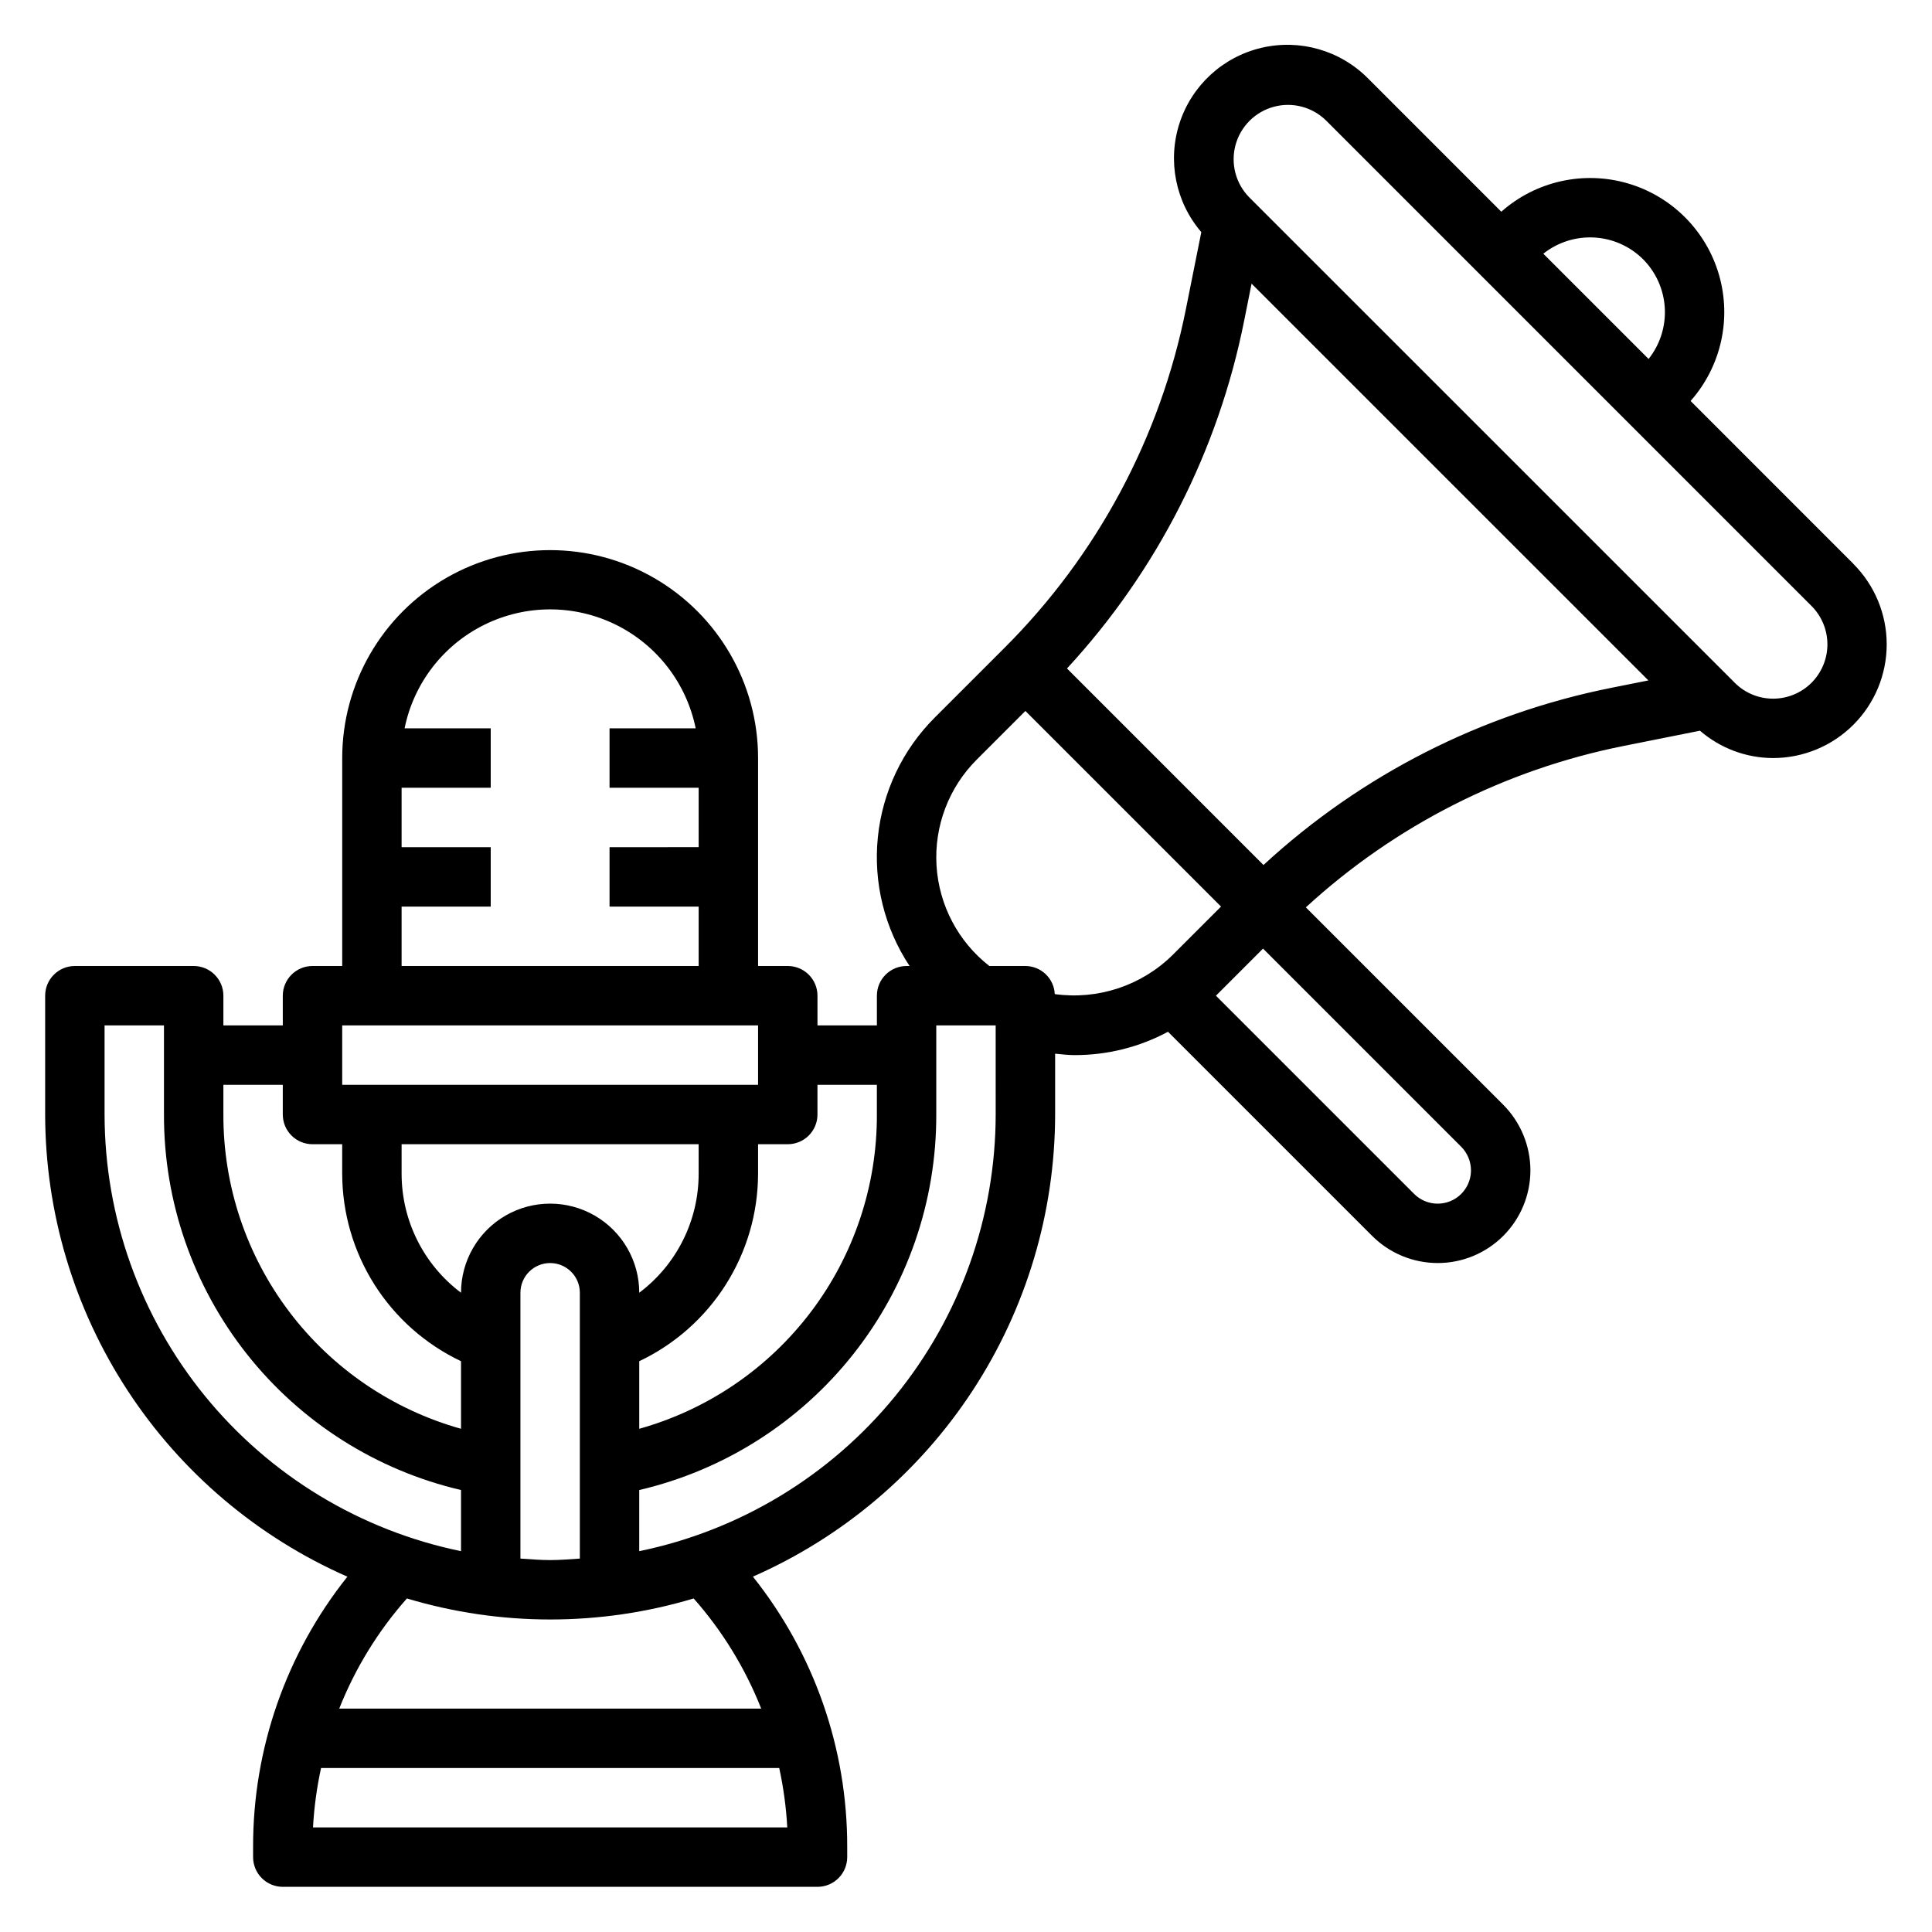 <?xml version="1.0" encoding="UTF-8"?>
<!-- Uploaded to: ICON Repo, www.iconrepo.com, Generator: ICON Repo Mixer Tools -->
<svg fill="#000000" width="800px" height="800px" version="1.1" viewBox="144 144 512 512" xmlns="http://www.w3.org/2000/svg">
 <path d="m635.2 293.45-43.18-43.188v0.004c8.078-9.121 10.918-21.746 7.527-33.445-3.391-11.703-12.539-20.852-24.242-24.242-11.699-3.391-24.324-0.551-33.445 7.527l-35.312-35.316c-7.375-7.453-18.105-10.527-28.309-8.105-10.203 2.418-18.41 9.98-21.652 19.953-3.242 9.977-1.055 20.918 5.773 28.875l-4.062 20.285c-6.777 34.078-23.527 65.375-48.121 89.914l-18.453 18.445h0.004c-8.543 8.52-13.871 19.73-15.09 31.73s1.75 24.051 8.406 34.113h-0.789c-4.348 0-7.871 3.523-7.871 7.871v7.871h-15.746v-7.871c0-2.09-0.828-4.09-2.305-5.566-1.477-1.477-3.477-2.305-5.566-2.305h-7.871v-55.105c0-19.688-10.504-37.879-27.551-47.723-17.051-9.844-38.055-9.844-55.105 0s-27.551 28.035-27.551 47.723v55.105h-7.875c-4.348 0-7.871 3.523-7.871 7.871v7.871h-15.742v-7.871c0-2.09-0.832-4.09-2.309-5.566-1.477-1.477-3.477-2.305-5.566-2.305h-31.488c-4.348 0-7.871 3.523-7.871 7.871v31.488c0.035 25.984 7.625 51.398 21.848 73.145 14.219 21.746 34.461 38.887 58.25 49.336-16.23 20.336-25.043 45.598-24.992 71.621v2.699c0 2.086 0.828 4.09 2.305 5.566 1.477 1.477 3.481 2.305 5.566 2.305h141.7c2.09 0 4.09-0.828 5.566-2.305 1.477-1.477 2.309-3.481 2.309-5.566v-2.699c0.055-26.027-8.762-51.297-24.996-71.637 23.789-10.445 44.027-27.586 58.25-49.328 14.223-21.746 21.812-47.156 21.848-73.137v-16.121c1.715 0.164 3.434 0.379 5.172 0.379v-0.004c8.633 0.02 17.137-2.106 24.742-6.188l54.098 54.098c4.606 4.609 10.855 7.195 17.375 7.195 6.516 0.004 12.766-2.586 17.371-7.195 4.609-4.606 7.195-10.855 7.195-17.375-0.016-6.512-2.602-12.754-7.195-17.371l-52.316-52.316c23.609-21.684 52.715-36.473 84.145-42.762l20.301-4.055c5.379 4.652 12.246 7.227 19.359 7.25 7.988 0 15.652-3.176 21.305-8.828 5.648-5.652 8.824-13.316 8.824-21.309-0.004-7.992-3.176-15.656-8.828-21.309zm-55.773-80.75c3.441 3.461 5.488 8.066 5.762 12.938 0.27 4.875-1.262 9.676-4.297 13.496l-27.898-27.898c3.82-3.035 8.621-4.562 13.496-4.293 4.871 0.27 9.477 2.32 12.938 5.758zm-218.79 226.66v-7.871h15.742v7.871h0.004c0.055 18.859-6.074 37.215-17.449 52.258-11.375 15.043-27.367 25.941-45.527 31.027v-17.91c9.398-4.457 17.344-11.484 22.914-20.266 5.574-8.785 8.547-18.965 8.574-29.367v-7.871h7.871c2.09 0 4.09-0.828 5.566-2.305 1.477-1.477 2.305-3.481 2.305-5.566zm-70.848 118.08c-2.66 0-5.258-0.227-7.871-0.402v-70.445c0-4.348 3.523-7.871 7.871-7.871 4.348 0 7.875 3.523 7.875 7.871v70.445c-2.617 0.176-5.215 0.402-7.875 0.402zm-39.359-110.21h78.719v7.871c-0.008 12.387-5.84 24.051-15.742 31.488 0-8.438-4.5-16.234-11.809-20.453-7.305-4.215-16.309-4.215-23.617 0-7.305 4.219-11.805 12.016-11.805 20.453-9.906-7.438-15.734-19.102-15.746-31.488zm0-62.977h23.617v-15.742h-23.617v-15.746h23.617v-15.742h-22.828c2.426-11.957 10.262-22.109 21.211-27.492 10.949-5.383 23.773-5.383 34.723 0 10.949 5.383 18.781 15.535 21.211 27.492h-22.828v15.742h23.617v15.742l-23.617 0.004v15.742h23.617v15.742l-78.723 0.004zm-15.742 31.488h110.21v15.742l-110.21 0.004zm-15.746 15.746v7.871c0 2.086 0.828 4.09 2.305 5.566 1.477 1.477 3.481 2.305 5.566 2.305h7.871v7.871h0.004c0.027 10.402 3 20.582 8.57 29.367 5.574 8.781 13.52 15.809 22.918 20.266v17.91c-18.164-5.086-34.156-15.984-45.531-31.027-11.375-15.043-17.504-33.398-17.445-52.258v-7.871zm-47.23 7.871v-23.617h15.742v23.617c-0.062 23.043 7.688 45.43 21.984 63.504s34.297 30.77 56.738 36.012v16.203c-26.656-5.481-50.605-19.984-67.812-41.062s-26.621-47.445-26.652-74.656zm55.238 188.93c0.289-5.297 1.004-10.562 2.133-15.746h121.42c1.129 5.184 1.84 10.449 2.133 15.746zm118.77-31.488h-111.82c4.234-10.699 10.305-20.578 17.934-29.191 24.785 7.43 51.207 7.43 75.996 0 7.613 8.617 13.668 18.496 17.895 29.191zm62.148-157.44c-0.035 27.211-9.445 53.578-26.656 74.656-17.207 21.078-41.156 35.582-67.809 41.062v-16.203c22.441-5.242 42.441-17.938 56.734-36.012 14.297-18.074 22.047-40.461 21.984-63.504v-23.617h15.742zm15.656-31.914c-0.199-4.156-3.621-7.43-7.785-7.445h-9.555c-8.266-6.453-13.359-16.145-13.996-26.609-0.633-10.465 3.25-20.695 10.672-28.102l12.879-12.879 51.844 51.844-12.887 12.879h0.004c-8.234 8.086-19.746 11.895-31.176 10.312zm110.3 46.703c0 3.574-2.148 6.793-5.449 8.16-3.297 1.367-7.094 0.609-9.617-1.914l-52.523-52.523 12.484-12.484 52.523 52.523v-0.004c1.645 1.664 2.57 3.906 2.582 6.242zm37.289-127.89v0.004c-34.496 6.863-66.43 23.117-92.277 46.973l-52.074-52.082c23.859-25.84 40.113-57.766 46.973-92.262l1.945-9.723 105.16 105.15zm42.77 2.891c-3.812 0.008-7.469-1.508-10.156-4.211l-128.67-128.65c-3.586-3.644-4.969-8.922-3.633-13.855 1.34-4.938 5.195-8.793 10.129-10.133 4.938-1.34 10.211 0.039 13.859 3.625l128.65 128.66c2.703 2.699 4.219 6.359 4.219 10.18 0 3.82-1.52 7.481-4.219 10.18-2.703 2.699-6.367 4.211-10.184 4.207z"/>
</svg>